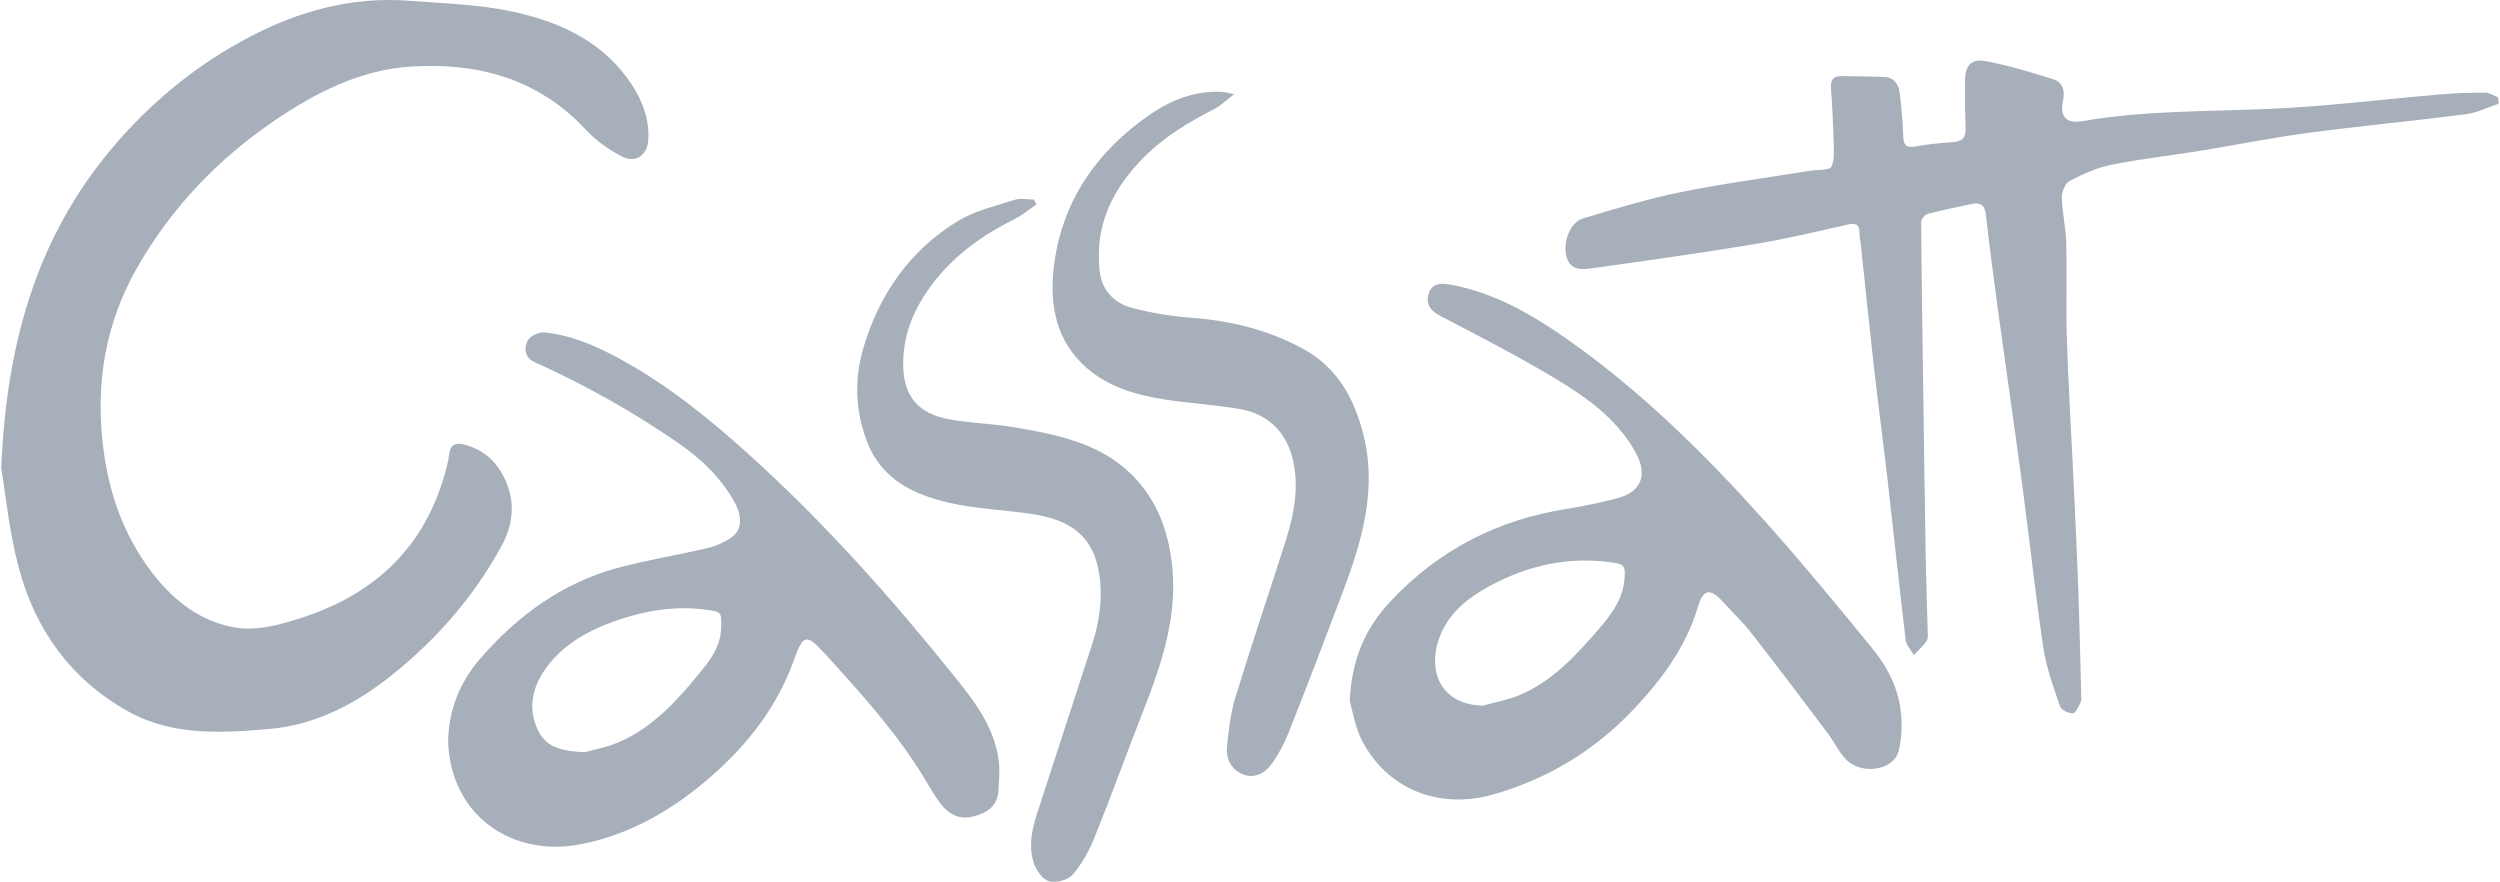 <?xml version="1.0" encoding="utf-8"?>
<svg xmlns="http://www.w3.org/2000/svg" viewBox="0 0 567 200">
  <g id="Layer_1-2" data-name="Layer 1" transform="matrix(1.039, 0, 0, 1.039, 0.284, 0)">
    <path class="fill-current text-white" d="M0,102.18c1.17-28.82,8.55-52.32,26.02-71.96,8.01-9.01,17.38-16.49,28.09-22.11C64.97,2.41,76.51-.77,88.89.16c7.69.58,15.51.79,22.99,2.43,10.44,2.29,20.02,6.77,26.05,16.34,2.18,3.46,3.54,7.28,3.32,11.49-.17,3.36-2.7,5.3-5.7,3.77-2.9-1.48-5.73-3.49-7.94-5.87-10.51-11.31-24-14.79-38.56-13.76-10.82.77-20.57,5.73-29.53,11.85-12.3,8.4-22.37,18.95-29.78,31.88-7.03,12.27-9.24,25.44-7.47,39.5,1.24,9.9,4.41,18.89,10.37,26.83,4.41,5.87,9.9,10.5,17.3,12.15,5.37,1.2,10.58-.28,15.63-1.92,15.27-4.94,26.09-14.54,30.9-30.2.55-1.8,1.09-3.64,1.31-5.5.25-2.16,1.48-2.55,3.19-2.12,4.75,1.18,7.79,4.32,9.48,8.78,1.74,4.59,1.07,9.1-1.21,13.29-6,11.06-14.11,20.36-23.93,28.23-7.9,6.34-16.75,10.93-26.79,11.79-10.42.89-21.11,1.59-30.86-3.85-12.5-6.98-20.22-17.8-23.83-31.32-2.14-8.01-2.92-16.39-3.84-21.77Z" style="fill: rgb(166, 175, 186);"/>
    <path class="fill-current text-white" d="M545.17,22.63c-2.4.79-4.74,1.99-7.2,2.31-11.42,1.47-22.88,2.53-34.29,4.05-7.91,1.05-15.76,2.64-23.64,3.92-6.48,1.05-13.01,1.76-19.44,3.06-3.17.64-6.26,2.05-9.15,3.56-.96.5-1.68,2.4-1.65,3.64.09,3.3.88,6.59.96,9.9.18,7.02-.1,14.05.14,21.07.35,10.52.99,21.02,1.49,31.53.36,7.73.73,15.46,1.01,23.19.27,7.54.43,15.08.62,22.63.02.63.11,1.34-.15,1.86-.43.89-1.07,2.32-1.67,2.35-.94.04-2.52-.7-2.78-1.47-1.43-4.22-3-8.48-3.66-12.85-1.76-11.81-3.02-23.69-4.6-35.53-1.67-12.55-3.51-25.07-5.22-37.61-.97-7.12-1.92-14.24-2.72-21.37-.25-2.24-1.3-2.74-3.24-2.32-3.16.69-6.33,1.32-9.46,2.14-.6.16-1.42,1.13-1.42,1.72.06,10.7.23,21.4.38,32.09.18,13.05.35,26.1.57,39.16.1,5.94.32,11.87.46,17.81.02.8.19,1.79-.19,2.38-.76,1.16-1.87,2.1-2.83,3.13-.62-1.08-1.64-2.12-1.78-3.25-1.38-11.49-2.57-23-3.89-34.5-.95-8.29-2.07-16.57-3.01-24.87-1.02-9.02-1.93-18.05-2.9-27.07-.09-.8-.28-1.61-.28-2.41,0-1.83-.7-2.29-2.53-1.87-6.75,1.53-13.49,3.14-20.32,4.27-11.79,1.95-23.62,3.62-35.45,5.27-2.26.32-4.87.58-5.68-2.62-.79-3.15.8-7.39,3.65-8.25,7.03-2.12,14.09-4.27,21.27-5.73,9.33-1.9,18.79-3.14,28.2-4.66,1.66-.27,4.39-.09,4.75-.92.79-1.82.48-4.17.43-6.3-.09-3.59-.27-7.19-.55-10.77-.14-1.85.52-2.73,2.36-2.7,3.06.05,6.12.09,9.17.2,2.18.08,3.24,1.48,3.47,3.46.36,3.11.69,6.23.77,9.35.05,2.05.63,2.73,2.74,2.35,2.65-.48,5.35-.75,8.04-.93,2.02-.13,2.92-.93,2.84-3.02-.13-3.51-.15-7.03-.12-10.54.02-3.03,1.35-4.7,4.3-4.16,5.08.94,10.07,2.44,15.01,4.01,2.01.64,2.56,2.45,2.07,4.67-.75,3.46.74,5.07,4.23,4.46,13.38-2.33,26.9-2.09,40.4-2.66,12.74-.53,25.43-2.15,38.15-3.22,3.12-.26,6.26-.35,9.39-.33.94,0,1.88.66,2.82,1.02.03.46.06.91.09,1.37Z" style="fill: rgb(166, 175, 186);"/>
    <path class="fill-current text-white" d="M294.37,152.94c.43-9.39,3.59-16.01,8.86-21.65,10.52-11.24,23.46-17.89,38.67-20.24,3.55-.55,7.07-1.34,10.56-2.2,5.6-1.38,7.03-5.19,4.27-10.14-4.17-7.48-10.92-12.15-17.94-16.34-8.03-4.79-16.36-9.08-24.66-13.41-2.22-1.16-3.25-2.66-2.53-4.91.72-2.27,2.77-2.29,4.74-1.92,9.81,1.8,18.16,6.72,26.12,12.36,15.87,11.25,29.62,24.86,42.53,39.29,8.09,9.04,15.81,18.42,23.48,27.82,3.32,4.06,5.71,8.79,6.22,14.11.26,2.71.14,5.6-.52,8.23-1.06,4.22-8.07,5.34-11.48,1.84-1.6-1.64-2.59-3.86-3.99-5.72-5.51-7.31-11.02-14.63-16.66-21.85-1.93-2.47-4.22-4.67-6.36-6.98-2.61-2.82-4.18-2.63-5.25,1.01-2.64,8.99-8.04,16.23-14.35,22.84-8.43,8.84-18.57,14.96-30.37,18.33-11.77,3.36-23.09-1.05-28.65-11.7-1.62-3.1-2.13-6.78-2.72-8.77ZM323.39,154.04c2.67-.75,5.44-1.23,7.98-2.29,7.2-3.01,12.31-8.63,17.29-14.36,2.99-3.43,5.59-6.96,5.73-11.85.05-1.77-.25-2.36-1.99-2.64-9.82-1.6-18.96.39-27.6,5.07-4.34,2.35-8.2,5.34-10.33,9.92-3.35,7.18-1.29,15.83,8.93,16.15Z" style="fill: rgb(166, 175, 186);"/>
    <path class="fill-current text-white" d="M97.54,162.1c.06-7.14,2.59-13.23,7.07-18.39,8.05-9.28,17.72-16.38,29.71-19.68,6.57-1.81,13.35-2.85,19.99-4.43,1.86-.44,3.73-1.32,5.28-2.44,2.07-1.5,2.12-4.39.67-7.16-2.97-5.66-7.49-9.84-12.65-13.41-9.87-6.82-20.31-12.63-31.24-17.57-2.15-.97-2.25-3.03-1.52-4.58.47-1.01,2.43-1.99,3.61-1.88,5.91.56,11.28,2.91,16.45,5.71,10.44,5.65,19.58,13.08,28.34,20.98,16.55,14.93,31.29,31.53,45.22,48.9,4.38,5.46,8.46,10.98,9.3,18.16.24,2.02,0,4.1-.09,6.15-.15,3.47-2.41,4.96-5.45,5.75-3.03.79-5.35-.41-7.11-2.69-1.42-1.84-2.56-3.9-3.78-5.9-5.99-9.81-13.67-18.26-21.35-26.71-4.26-4.69-4.91-4.56-7,1.26-3.61,10.08-9.96,18.24-17.92,25.22-8.31,7.29-17.69,12.78-28.63,14.91-14.61,2.85-28.22-5.96-28.88-22.21ZM127.33,164.21c1.85-.54,4.91-1.07,7.66-2.28,7.73-3.42,13.12-9.64,18.28-16.04,2.1-2.6,3.8-5.33,3.88-8.95.08-3.26.11-3.4-3.28-3.85-6.86-.92-13.47.21-19.88,2.47-6.2,2.19-11.88,5.41-15.6,11.04-2.59,3.91-3.38,8.28-1.24,12.79,1.82,3.83,5.26,4.55,10.19,4.82Z" style="fill: rgb(166, 175, 186);"/>
    <path class="fill-current text-white" d="M269.08,20.6c-1.77,1.35-2.88,2.48-4.21,3.16-5.47,2.8-10.7,5.9-15.13,10.26-7.11,7-11.18,15.2-9.95,25.35.48,3.98,3.16,6.8,6.95,7.81,4.22,1.12,8.62,1.85,12.98,2.17,8.65.64,16.85,2.66,24.47,6.8,7.2,3.91,10.92,10.4,12.98,18.06,3.29,12.22-.04,23.63-4.29,34.91-3.89,10.34-7.85,20.65-11.91,30.92-.91,2.31-2.14,4.56-3.56,6.59-1.47,2.1-3.76,3.4-6.33,2.42-2.47-.95-3.75-3.32-3.52-5.88.33-3.72.79-7.51,1.88-11.07,3.49-11.43,7.34-22.75,10.96-34.14,1.66-5.25,2.76-10.58,1.83-16.18-1.13-6.82-5.14-11.35-11.96-12.51-5.48-.93-11.07-1.24-16.57-2.11-6.09-.97-12-2.7-16.77-6.85-6.71-5.84-8.13-13.81-7.18-21.94,1.67-14.29,9.31-25.33,21.03-33.39,4.65-3.2,10-5.31,15.94-4.9.5.03.98.2,2.37.49Z" style="fill: rgb(166, 175, 186);"/>
    <path class="fill-current text-white" d="M225.98,44.64c-1.62,1.09-3.15,2.36-4.88,3.23-8.47,4.23-15.69,9.82-20.52,18.14-2.3,3.97-3.6,8.22-3.7,12.82-.17,7.3,2.93,11.42,10.11,12.71,4.86.87,9.86.97,14.72,1.82,9.61,1.68,19.16,3.66,26.15,11.39,4.52,4.99,6.7,11.01,7.59,17.56,1.58,11.67-2.05,22.37-6.21,32.98-3.58,9.11-6.89,18.33-10.55,27.41-1.19,2.94-2.77,5.88-4.83,8.25-1.03,1.18-3.8,1.88-5.28,1.37-1.47-.51-2.86-2.67-3.33-4.36-1.3-4.72.47-9.2,1.91-13.64,3.63-11.19,7.27-22.38,10.93-33.57,1.62-4.95,2.36-10.07,1.63-15.18-1.22-8.57-6.3-12.06-14.64-13.35-6.13-.95-12.42-1.12-18.43-2.53-7.51-1.75-14.38-5.07-17.51-12.91-2.68-6.73-3.02-13.78-1-20.67,3.45-11.79,10.16-21.49,20.78-27.92,3.68-2.23,8.13-3.23,12.3-4.57,1.28-.41,2.79-.06,4.2-.06.19.37.37.73.56,1.1Z" style="fill: rgb(166, 175, 186);"/>
  </g>
</svg>